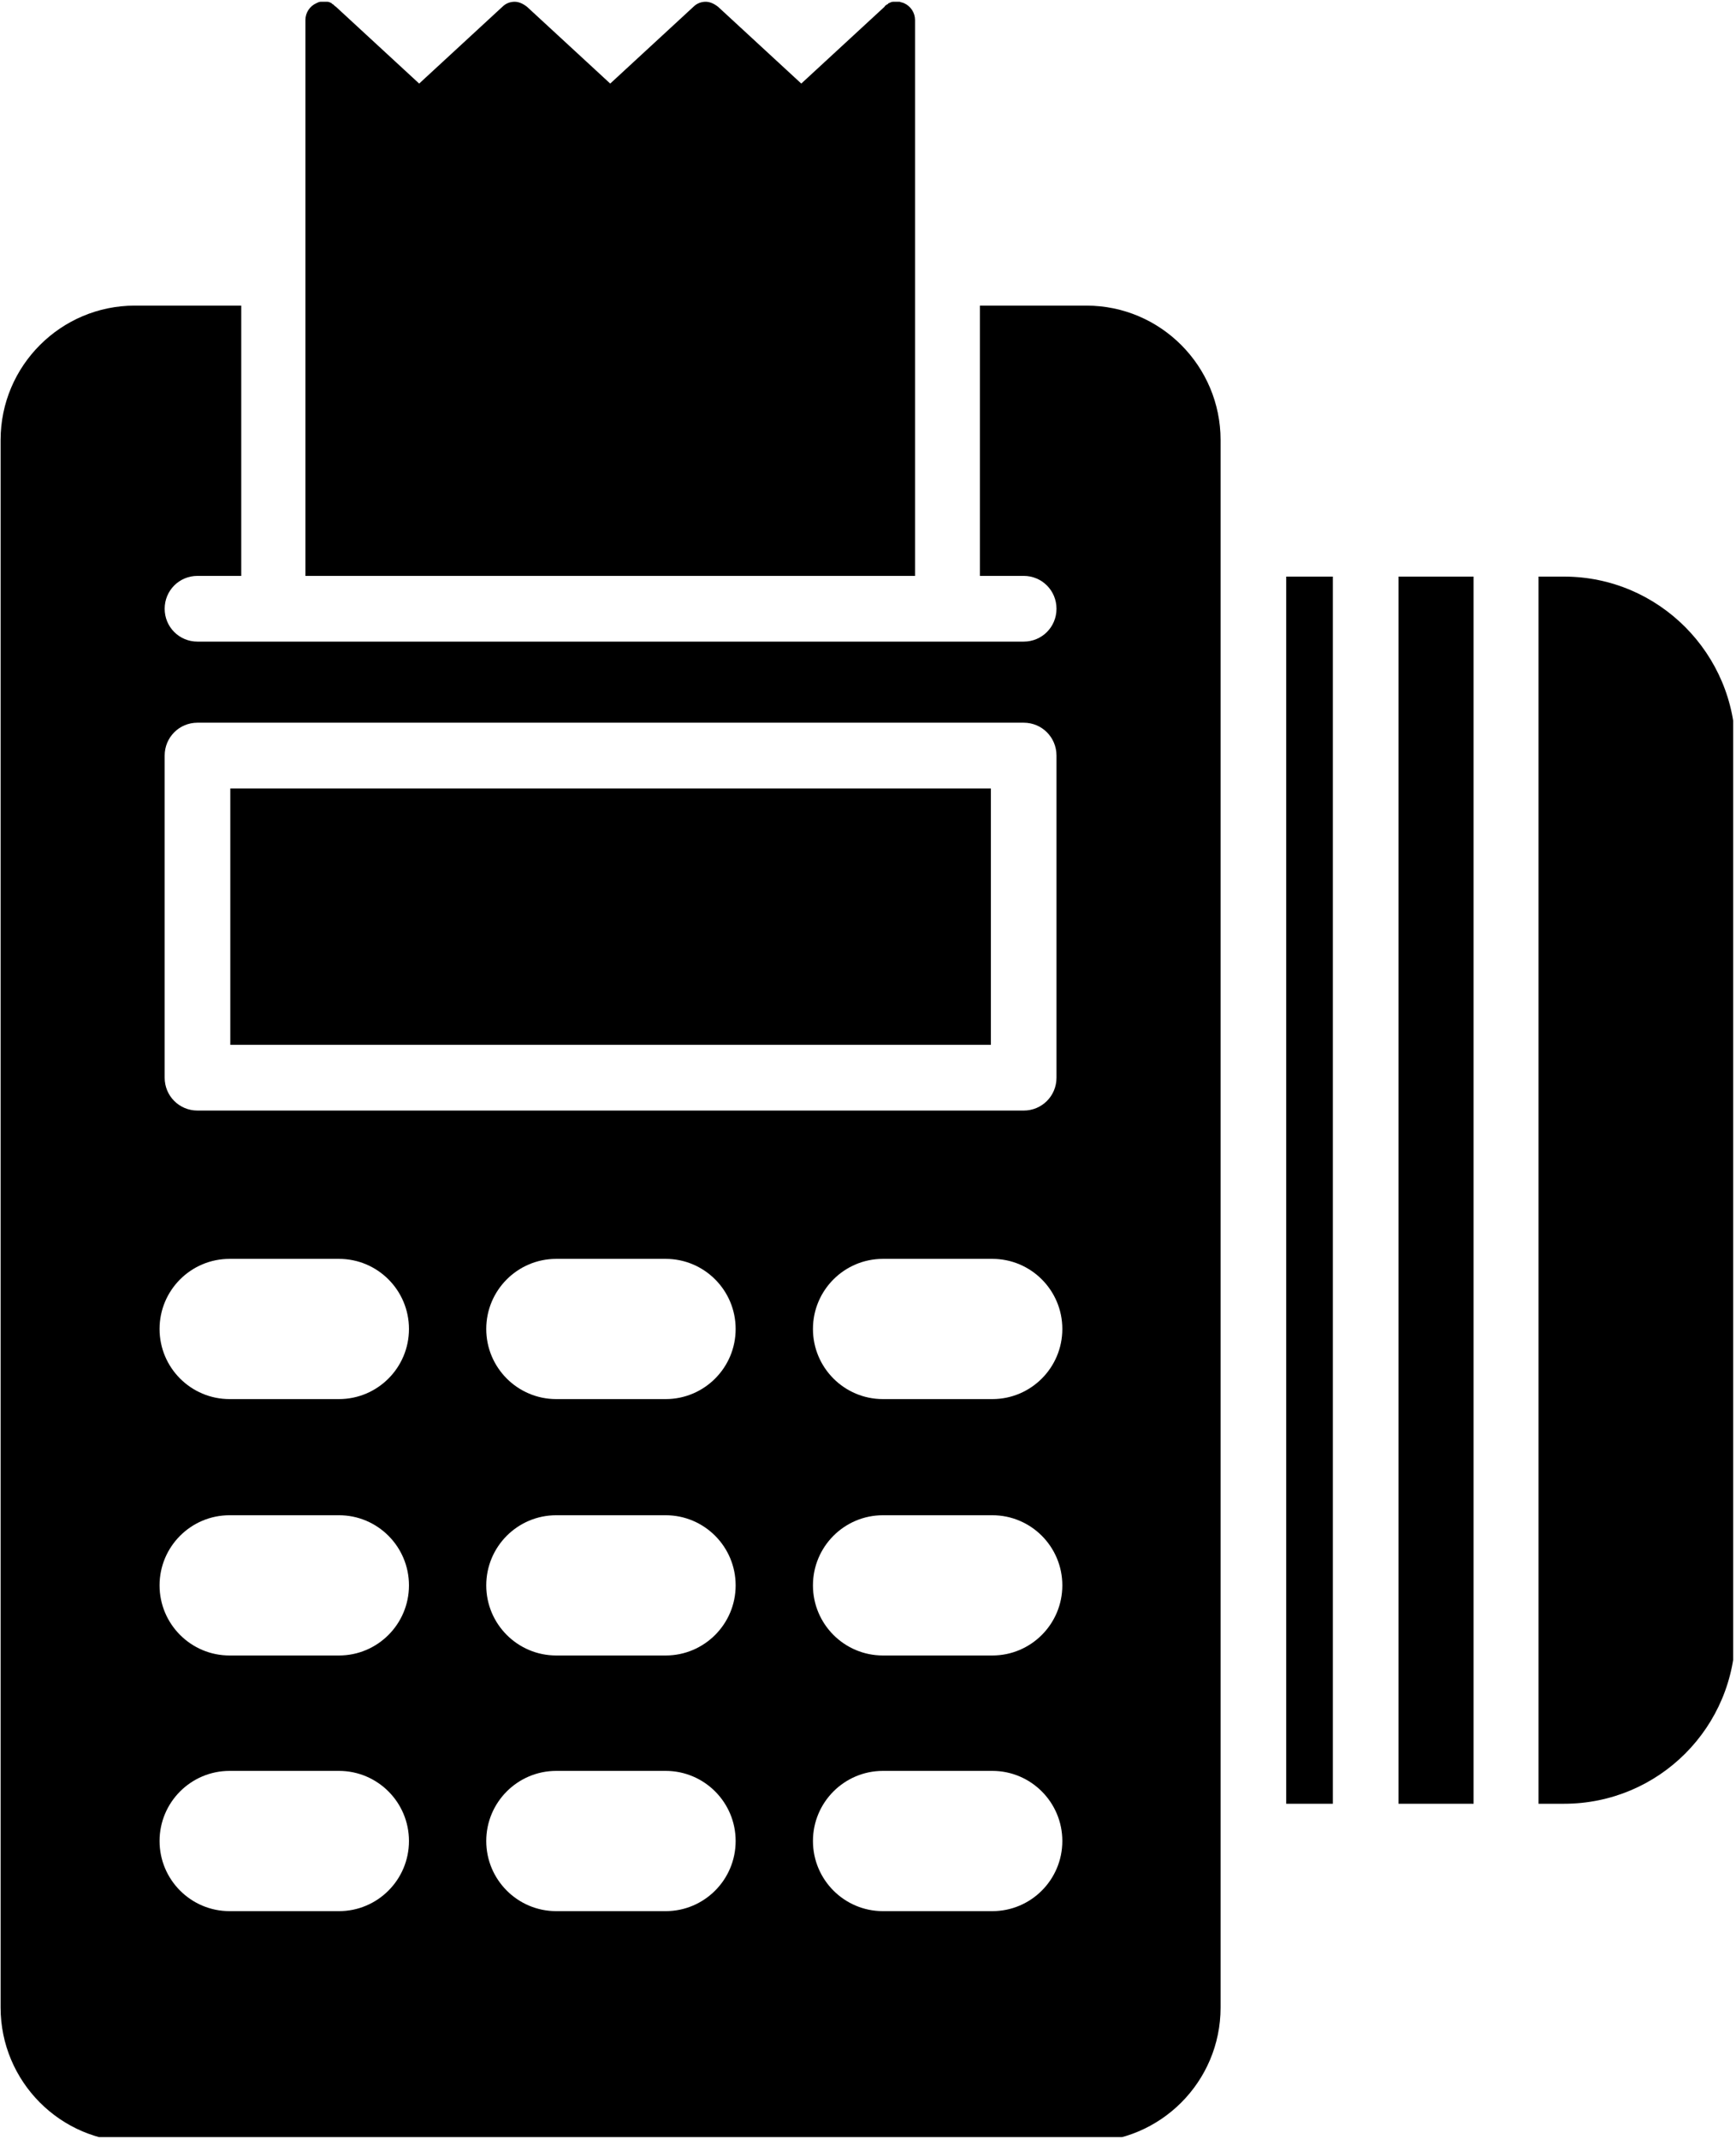 <?xml version="1.0" encoding="UTF-8"?>
<svg xmlns="http://www.w3.org/2000/svg" xmlns:xlink="http://www.w3.org/1999/xlink" width="304.5pt" height="375pt" viewBox="0 0 304.5 375" version="1.2">
<defs>
<clipPath id="clip1">
  <path d="M 53 0.309 L 161 0.309 L 161 102 L 53 102 Z M 53 0.309 "/>
</clipPath>
<clipPath id="clip2">
  <path d="M 0 53 L 215 53 L 215 374.691 L 0 374.691 Z M 0 53 "/>
</clipPath>
<clipPath id="clip3">
  <path d="M 269 101 L 304 101 L 304 317 L 269 317 Z M 269 101 "/>
</clipPath>
</defs>
<g id="surface1">
<g clip-path="url(#clip1)" clip-rule="nonzero">
<path style=" stroke:none;fill-rule:nonzero;fill:rgb(0%,0%,0%);fill-opacity:1;" d="M 160.5 101.094 L 160.5 3.508 C 160.5 2.227 159.734 1.074 158.582 0.562 C 158.324 0.434 158.07 0.434 157.812 0.309 C 157.688 0.309 157.688 0.309 157.559 0.309 C 157.301 0.309 157.047 0.309 156.789 0.309 C 156.789 0.309 156.789 0.309 156.664 0.309 C 156.406 0.309 156.152 0.434 155.895 0.562 C 155.895 0.562 155.766 0.562 155.766 0.691 C 155.512 0.82 155.254 0.949 155.129 1.203 L 140.547 14.652 L 125.965 1.203 C 125.324 0.691 124.559 0.309 123.789 0.309 C 123.023 0.309 122.258 0.562 121.617 1.203 L 107.035 14.652 L 92.453 1.203 C 91.812 0.691 91.047 0.309 90.281 0.309 C 89.512 0.309 88.746 0.562 88.105 1.203 L 73.523 14.652 L 58.941 1.203 C 58.688 1.074 58.559 0.82 58.305 0.691 C 58.305 0.691 58.176 0.691 58.176 0.562 C 57.918 0.434 57.664 0.309 57.406 0.309 C 57.406 0.309 57.406 0.309 57.281 0.309 C 57.023 0.309 56.77 0.309 56.512 0.309 C 56.383 0.309 56.383 0.309 56.258 0.309 C 56 0.309 55.746 0.434 55.488 0.562 C 54.336 1.074 53.57 2.227 53.57 3.508 L 53.57 100.969 L 160.5 100.969 Z M 160.5 101.094 "/>
</g>
<g clip-path="url(#clip2)" clip-rule="nonzero">
<path style=" stroke:none;fill-rule:nonzero;fill:rgb(0%,0%,0%);fill-opacity:1;" d="M 214.094 77.148 C 214.094 64.211 203.605 53.582 190.559 53.582 L 171.883 53.582 L 171.883 100.969 L 179.559 100.969 C 182.754 100.969 185.312 103.527 185.312 106.73 C 185.312 109.934 182.754 112.492 179.559 112.492 L 34.641 112.492 C 31.441 112.492 28.883 109.934 28.883 106.73 C 28.883 103.527 31.441 100.969 34.641 100.969 L 42.316 100.969 L 42.316 53.582 L 23.641 53.582 C 10.723 53.582 0.105 64.086 0.105 77.148 L 0.105 351.977 C 0.105 364.914 10.594 375.543 23.641 375.543 L 190.559 375.543 C 203.477 375.543 214.094 365.039 214.094 351.977 Z M 28.883 132.473 C 28.883 129.27 31.441 126.707 34.641 126.707 L 179.559 126.707 C 182.754 126.707 185.312 129.27 185.312 132.473 L 185.312 188.949 C 185.312 192.152 182.754 194.711 179.559 194.711 L 34.641 194.711 C 31.441 194.711 28.883 192.152 28.883 188.949 Z M 59.453 335.074 L 40.27 335.074 C 33.488 335.074 27.988 329.566 27.988 322.777 C 27.988 315.992 33.488 310.484 40.27 310.484 L 59.453 310.484 C 66.234 310.484 71.734 315.992 71.734 322.777 C 71.734 329.566 66.234 335.074 59.453 335.074 Z M 71.734 277.957 C 71.734 284.742 66.234 290.25 59.453 290.25 L 40.27 290.25 C 33.488 290.25 27.988 284.742 27.988 277.957 C 27.988 271.168 33.488 265.66 40.27 265.66 L 59.453 265.66 C 66.234 265.66 71.734 271.168 71.734 277.957 Z M 59.453 245.297 L 40.27 245.297 C 33.488 245.297 27.988 239.793 27.988 233.004 C 27.988 226.215 33.488 220.711 40.27 220.711 L 59.453 220.711 C 66.234 220.711 71.734 226.215 71.734 233.004 C 71.734 239.793 66.234 245.297 59.453 245.297 Z M 116.758 335.074 L 97.57 335.074 C 90.789 335.074 85.289 329.566 85.289 322.777 C 85.289 315.992 90.789 310.484 97.57 310.484 L 116.758 310.484 C 123.535 310.484 129.035 315.992 129.035 322.777 C 129.035 329.566 123.535 335.074 116.758 335.074 Z M 129.035 277.957 C 129.035 284.742 123.535 290.25 116.758 290.25 L 97.57 290.25 C 90.789 290.25 85.289 284.742 85.289 277.957 C 85.289 271.168 90.789 265.66 97.57 265.66 L 116.758 265.66 C 123.535 265.66 129.035 271.168 129.035 277.957 Z M 116.758 245.297 L 97.57 245.297 C 90.789 245.297 85.289 239.793 85.289 233.004 C 85.289 226.215 90.789 220.711 97.57 220.711 L 116.758 220.711 C 123.535 220.711 129.035 226.215 129.035 233.004 C 129.035 239.793 123.535 245.297 116.758 245.297 Z M 174.059 335.074 L 154.871 335.074 C 148.094 335.074 142.594 329.566 142.594 322.777 C 142.594 315.992 148.094 310.484 154.871 310.484 L 174.059 310.484 C 180.836 310.484 186.336 315.992 186.336 322.777 C 186.336 329.566 180.836 335.074 174.059 335.074 Z M 186.336 277.957 C 186.336 284.742 180.836 290.25 174.059 290.25 L 154.871 290.25 C 148.094 290.25 142.594 284.742 142.594 277.957 C 142.594 271.168 148.094 265.66 154.871 265.66 L 174.059 265.66 C 180.836 265.66 186.336 271.168 186.336 277.957 Z M 174.059 245.297 L 154.871 245.297 C 148.094 245.297 142.594 239.793 142.594 233.004 C 142.594 226.215 148.094 220.711 154.871 220.711 L 174.059 220.711 C 180.836 220.711 186.336 226.215 186.336 233.004 C 186.336 239.793 180.836 245.297 174.059 245.297 Z M 174.059 245.297 "/>
</g>
<path style=" stroke:none;fill-rule:nonzero;fill:rgb(0%,0%,0%);fill-opacity:1;" d="M 40.395 138.234 L 173.801 138.234 L 173.801 183.188 L 40.395 183.188 Z M 40.395 138.234 "/>
<path style=" stroke:none;fill-rule:nonzero;fill:rgb(0%,0%,0%);fill-opacity:1;" d="M 225.605 101.094 L 233.789 101.094 L 233.789 316.246 L 225.605 316.246 Z M 225.605 101.094 "/>
<g clip-path="url(#clip3)" clip-rule="nonzero">
<path style=" stroke:none;fill-rule:nonzero;fill:rgb(0%,0%,0%);fill-opacity:1;" d="M 274.336 101.094 L 269.859 101.094 L 269.859 316.246 L 274.336 316.246 C 290.965 316.246 304.395 302.801 304.395 286.152 L 304.395 131.191 C 304.395 114.672 290.965 101.094 274.336 101.094 Z M 274.336 101.094 "/>
</g>
<path style=" stroke:none;fill-rule:nonzero;fill:rgb(0%,0%,0%);fill-opacity:1;" d="M 245.301 101.094 L 258.477 101.094 L 258.477 316.246 L 245.301 316.246 Z M 245.301 101.094 "/>
</g>
</svg>
